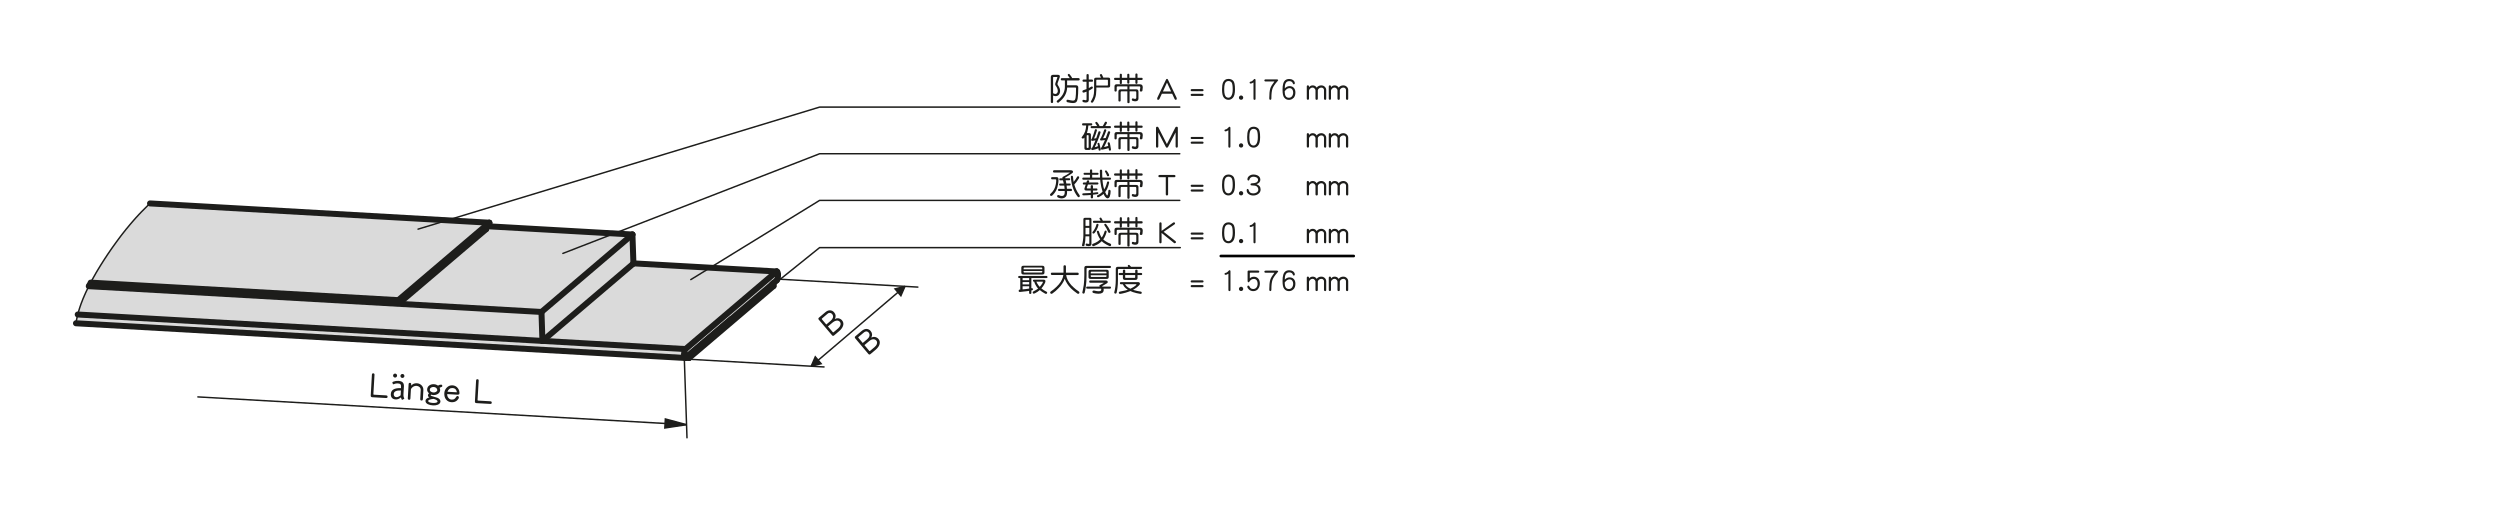 <?xml version="1.0" encoding="UTF-8"?><svg xmlns="http://www.w3.org/2000/svg" width="166mm" height="34.74mm" viewBox="0 0 470.55 98.48"><g id="b"><g><g><polygon points="145.59 53.84 129.7 67.37 129.68 66.83 129.71 66.8 137.63 60.06 145.32 53.52 145.58 53.3 145.59 53.84" style="fill:#dadada;"/><path d="M137.63,60.06l-7.92,6.74,7.92-6.74Z" style="fill:#dadada;"/><polygon points="129.71 66.8 129.68 66.83 129.68 66.82 129.71 66.8" style="fill:#dadada;"/><polygon points="129.7 67.37 129.09 67.33 129.68 66.83 129.7 67.37" style="fill:#dadada;"/><polygon points="128.77 65.69 102.1 64.17 119.22 49.6 119.22 49.57 146.19 51.1 146.14 51.13 129.01 65.71 128.96 65.77 128.77 65.69" style="fill:#dadada;"/><polygon points="128.78 66.91 128.77 66.75 128.77 66.59 128.78 66.42 128.8 66.26 128.83 66.11 128.87 65.97 128.91 65.86 128.96 65.77 129.01 65.71 146.14 51.13 146.19 51.1 146.21 51.1 146.24 51.11 146.29 51.14 146.33 51.21 146.37 51.31 146.4 51.43 146.42 51.57 146.43 51.73 146.43 51.89 146.42 52.06 146.4 52.22 146.37 52.37 146.34 52.51 146.29 52.62 146.24 52.71 146.19 52.77 145.32 53.52 137.63 60.06 129.71 66.8 129.68 66.82 129.68 66.83 129.09 67.33 129.07 67.35 129.01 67.37 128.96 67.37 128.91 67.33 128.87 67.27 128.83 67.17 128.8 67.05 128.78 66.91" style="fill:#dadada;"/><polygon points="119.22 49.6 102.1 64.17 102.09 64.17 101.91 58.72 119.03 44.14 119.22 49.57 119.22 49.6" style="fill:#dadada;"/><polygon points="102.1 64.17 102.09 64.18 102.09 64.17 102.1 64.17" style="fill:#dadada;"/><polygon points="91.49 43.14 75.6 56.66 75.59 56.39 91.49 42.86 91.49 43.14" style="fill:#dadada;"/><polygon points="75.6 56.66 75.3 56.64 75.59 56.39 75.6 56.66" style="fill:#dadada;"/><polygon points="74.96 56.5 92.09 41.92 92.1 42.34 91.81 42.59 91.8 42.59 91.49 42.86 75.59 56.39 75.3 56.64 75.29 56.64 74.98 56.91 74.96 56.5" style="fill:#dadada;"/><polygon points="74.96 56.5 17.05 53.2 17.17 52.97 17.29 52.74 17.42 52.51 17.55 52.28 17.68 52.05 17.81 51.82 17.95 51.57 18.09 51.32 18.24 51.07 18.39 50.82 18.54 50.57 18.69 50.33 18.84 50.08 19.02 49.79 19.2 49.51 19.38 49.22 19.56 48.94 19.74 48.66 19.93 48.38 20.13 48.07 20.33 47.77 20.54 47.47 20.74 47.17 20.95 46.87 21.15 46.58 21.36 46.29 21.54 46.04 21.72 45.79 21.9 45.54 22.08 45.3 22.26 45.05 22.44 44.81 22.62 44.57 22.8 44.33 22.98 44.1 23.16 43.87 23.34 43.64 23.53 43.41 23.71 43.17 23.9 42.95 24.09 42.72 24.28 42.49 24.46 42.27 24.65 42.05 24.83 41.84 25.02 41.62 25.21 41.4 25.4 41.19 25.59 40.97 25.79 40.76 25.98 40.55 26.17 40.34 26.37 40.14 26.56 39.93 26.76 39.73 26.96 39.53 27.17 39.32 27.38 39.11 27.59 38.9 27.8 38.69 28.01 38.49 28.23 38.29 92.09 41.92 74.96 56.5" style="fill:#dadada;"/><polygon points="17.05 53.2 74.96 56.5 74.98 56.91 16.84 53.61 16.94 53.4 17.05 53.2" style="fill:#dadada;"/><polygon points="16.84 53.61 74.98 56.91 75.29 56.64 75.3 56.64 75.6 56.66 91.49 43.14 91.49 42.86 91.8 42.59 91.81 42.59 119.03 44.14 101.91 58.72 16.7 53.87 16.77 53.74 16.84 53.61" style="fill:#dadada;"/><polygon points="15.51 56.51 15.58 56.32 15.66 56.13 15.74 55.95 15.82 55.76 15.9 55.57 16 55.36 16.09 55.14 16.19 54.93 16.29 54.72 16.39 54.51 16.49 54.3 16.6 54.08 16.7 53.87 101.91 58.72 102.09 64.17 14.62 59.2 14.67 59.03 14.71 58.87 14.76 58.7 14.81 58.53 14.86 58.36 14.91 58.19 14.97 58.01 15.03 57.82 15.09 57.64 15.16 57.45 15.22 57.26 15.29 57.08 15.36 56.89 15.44 56.7 15.51 56.51" style="fill:#dadada;"/><polygon points="128.96 67.38 14.29 60.85 14.31 60.7 14.34 60.55 14.36 60.4 14.39 60.24 14.42 60.1 14.45 59.95 14.48 59.8 14.51 59.65 14.55 59.5 14.58 59.35 14.62 59.2 102.09 64.17 102.09 64.18 102.1 64.17 128.77 65.69 128.96 65.77 128.91 65.86 128.87 65.97 128.83 66.11 128.8 66.26 128.78 66.42 128.77 66.59 128.77 66.75 128.78 66.91 128.8 67.05 128.83 67.17 128.87 67.27 128.91 67.33 128.96 67.37 128.96 67.38" style="fill:#dadada;"/></g><g><polyline points="28.23 38.29 28.01 38.49 27.8 38.69 27.59 38.9 27.38 39.11 27.17 39.32 26.96 39.53 26.76 39.73 26.56 39.93 26.37 40.14 26.17 40.34 25.98 40.55 25.79 40.76 25.59 40.97 25.4 41.19 25.21 41.4 25.02 41.62 24.83 41.84 24.65 42.05 24.46 42.27 24.28 42.49 24.09 42.72 23.9 42.95 23.71 43.17 23.53 43.41 23.34 43.64 23.16 43.87 22.98 44.1 22.8 44.33 22.62 44.57 22.44 44.81 22.26 45.05 22.08 45.3 21.9 45.54 21.72 45.79 21.54 46.04 21.36 46.29 21.15 46.58 20.95 46.87 20.74 47.17 20.54 47.47 20.33 47.77 20.13 48.07 19.93 48.38 19.74 48.66 19.56 48.94 19.38 49.22 19.2 49.51 19.02 49.79 18.84 50.08 18.69 50.33 18.54 50.57 18.39 50.82 18.24 51.07 18.09 51.32 17.95 51.57 17.81 51.82 17.68 52.05 17.55 52.28 17.42 52.51 17.29 52.74 17.17 52.97 17.05 53.2 16.94 53.4 16.84 53.61 16.77 53.74 16.7 53.87 16.6 54.08 16.49 54.3 16.39 54.51 16.29 54.72 16.19 54.93 16.09 55.14 16 55.36 15.9 55.57 15.82 55.76 15.74 55.95 15.66 56.13 15.58 56.32 15.51 56.51 15.44 56.7 15.36 56.89 15.29 57.08 15.22 57.26 15.16 57.45 15.09 57.64 15.03 57.82 14.97 58.01 14.91 58.19 14.86 58.36 14.81 58.53 14.76 58.7 14.71 58.87 14.67 59.03 14.62 59.2 14.58 59.35 14.55 59.5 14.51 59.65 14.48 59.8 14.45 59.95 14.42 60.1 14.39 60.24 14.36 60.4 14.34 60.55 14.31 60.7 14.29 60.85" style="fill:none; stroke:#1d1d1b; stroke-linecap:round; stroke-linejoin:round; stroke-width:.28px;"/><line x1="145.32" y1="53.52" x2="146.19" y2="52.77" style="fill:none; stroke:#1d1d1b; stroke-linecap:round; stroke-linejoin:round; stroke-width:1.13px;"/><polyline points="129.07 67.35 129.09 67.33 129.68 66.83 129.71 66.8 137.63 60.06" style="fill:none; stroke:#1d1d1b; stroke-linecap:round; stroke-linejoin:round; stroke-width:1.13px;"/><polyline points="146.19 52.77 146.24 52.71 146.29 52.62 146.34 52.51 146.37 52.37 146.4 52.22 146.42 52.06 146.43 51.89 146.43 51.73" style="fill:none; stroke:#1d1d1b; stroke-linecap:round; stroke-linejoin:round; stroke-width:1.13px;"/><line x1="146.19" y1="51.1" x2="146.14" y2="51.13" style="fill:none; stroke:#1d1d1b; stroke-linecap:round; stroke-linejoin:round; stroke-width:1.13px;"/><polyline points="146.43 51.73 146.42 51.57 146.4 51.43 146.37 51.31 146.33 51.21 146.29 51.14 146.24 51.11 146.21 51.1" style="fill:none; stroke:#1d1d1b; stroke-linecap:round; stroke-linejoin:round; stroke-width:1.13px;"/><line x1="146.14" y1="51.13" x2="129.01" y2="65.71" style="fill:none; stroke:#1d1d1b; stroke-linecap:round; stroke-linejoin:round; stroke-width:1.13px;"/><polyline points="129.01 65.71 128.96 65.77 128.91 65.86 128.87 65.97 128.83 66.11 128.8 66.26 128.78 66.42 128.77 66.59 128.77 66.75" style="fill:none; stroke:#1d1d1b; stroke-linecap:round; stroke-linejoin:round; stroke-width:1.13px;"/><polyline points="128.77 66.75 128.78 66.91 128.8 67.05 128.83 67.17 128.87 67.27 128.91 67.33 128.96 67.37 129.01 67.37 129.07 67.35" style="fill:none; stroke:#1d1d1b; stroke-linecap:round; stroke-linejoin:round; stroke-width:1.13px;"/><line x1="129.7" y1="67.37" x2="145.59" y2="53.84" style="fill:none; stroke:#1d1d1b; stroke-linecap:round; stroke-linejoin:round; stroke-width:1.13px;"/><line x1="145.59" y1="53.84" x2="145.58" y2="53.3" style="fill:none; stroke:#1d1d1b; stroke-linecap:round; stroke-linejoin:round; stroke-width:1.13px;"/><polyline points="129.7 67.37 129.09 67.33 129.08 67.33" style="fill:none; stroke:#1d1d1b; stroke-linecap:round; stroke-linejoin:round; stroke-width:1.13px;"/><polyline points="129.68 66.82 129.68 66.83 129.7 67.37" style="fill:none; stroke:#1d1d1b; stroke-linecap:round; stroke-linejoin:round; stroke-width:1.13px;"/><polyline points="145.58 53.3 145.32 53.52 137.63 60.06 129.71 66.8 129.68 66.82" style="fill:none; stroke:#1d1d1b; stroke-linecap:round; stroke-linejoin:round; stroke-width:1.13px;"/><polyline points="102.09 64.18 102.1 64.17 119.22 49.6" style="fill:none; stroke:#1d1d1b; stroke-linecap:round; stroke-linejoin:round; stroke-width:1.13px;"/><polyline points="119.22 49.6 119.22 49.57 119.03 44.14" style="fill:none; stroke:#1d1d1b; stroke-linecap:round; stroke-linejoin:round; stroke-width:1.13px;"/><polyline points="128.77 65.69 102.1 64.17 102.09 64.17 14.62 59.2" style="fill:none; stroke:#1d1d1b; stroke-linecap:round; stroke-linejoin:round; stroke-width:1.13px;"/><polyline points="101.91 58.72 102.09 64.17 102.09 64.18" style="fill:none; stroke:#1d1d1b; stroke-linecap:round; stroke-linejoin:round; stroke-width:1.13px;"/><line x1="119.03" y1="44.14" x2="91.81" y2="42.59" style="fill:none; stroke:#1d1d1b; stroke-linecap:round; stroke-linejoin:round; stroke-width:1.13px;"/><line x1="101.91" y1="58.72" x2="16.7" y2="53.87" style="fill:none; stroke:#1d1d1b; stroke-linecap:round; stroke-linejoin:round; stroke-width:1.13px;"/><line x1="119.03" y1="44.14" x2="101.91" y2="58.72" style="fill:none; stroke:#1d1d1b; stroke-linecap:round; stroke-linejoin:round; stroke-width:1.13px;"/><line x1="28.23" y1="38.29" x2="92.09" y2="41.92" style="fill:none; stroke:#1d1d1b; stroke-linecap:round; stroke-linejoin:round; stroke-width:1.13px;"/><line x1="92.09" y1="41.92" x2="92.1" y2="42.34" style="fill:none; stroke:#1d1d1b; stroke-linecap:round; stroke-linejoin:round; stroke-width:1.13px;"/><line x1="92.09" y1="41.92" x2="74.96" y2="56.5" style="fill:none; stroke:#1d1d1b; stroke-linecap:round; stroke-linejoin:round; stroke-width:1.13px;"/><polyline points="91.49 42.86 91.8 42.59 91.81 42.59 92.1 42.34" style="fill:none; stroke:#1d1d1b; stroke-linecap:round; stroke-linejoin:round; stroke-width:1.13px;"/><line x1="75.3" y1="56.64" x2="75.59" y2="56.39" style="fill:none; stroke:#1d1d1b; stroke-linecap:round; stroke-linejoin:round; stroke-width:1.13px;"/><line x1="74.98" y1="56.91" x2="75.29" y2="56.64" style="fill:none; stroke:#1d1d1b; stroke-linecap:round; stroke-linejoin:round; stroke-width:1.13px;"/><line x1="17.05" y1="53.2" x2="74.96" y2="56.5" style="fill:none; stroke:#1d1d1b; stroke-linecap:round; stroke-linejoin:round; stroke-width:1.13px;"/><line x1="74.98" y1="56.91" x2="16.84" y2="53.61" style="fill:none; stroke:#1d1d1b; stroke-linecap:round; stroke-linejoin:round; stroke-width:1.13px;"/><line x1="74.98" y1="56.91" x2="74.96" y2="56.5" style="fill:none; stroke:#1d1d1b; stroke-linecap:round; stroke-linejoin:round; stroke-width:1.13px;"/><polyline points="75.6 56.66 75.3 56.64 75.29 56.64" style="fill:none; stroke:#1d1d1b; stroke-linecap:round; stroke-linejoin:round; stroke-width:1.13px;"/><line x1="75.59" y1="56.39" x2="75.6" y2="56.66" style="fill:none; stroke:#1d1d1b; stroke-linecap:round; stroke-linejoin:round; stroke-width:1.13px;"/><line x1="75.6" y1="56.66" x2="91.49" y2="43.14" style="fill:none; stroke:#1d1d1b; stroke-linecap:round; stroke-linejoin:round; stroke-width:1.13px;"/><line x1="91.49" y1="43.14" x2="91.49" y2="42.86" style="fill:none; stroke:#1d1d1b; stroke-linecap:round; stroke-linejoin:round; stroke-width:1.13px;"/><line x1="91.49" y1="42.86" x2="75.59" y2="56.39" style="fill:none; stroke:#1d1d1b; stroke-linecap:round; stroke-linejoin:round; stroke-width:1.13px;"/><polyline points="146.21 51.1 146.19 51.1 119.22 49.57" style="fill:none; stroke:#1d1d1b; stroke-linecap:round; stroke-linejoin:round; stroke-width:1.13px;"/><polyline points="14.29 60.85 128.96 67.38 128.99 67.38" style="fill:none; stroke:#1d1d1b; stroke-linecap:round; stroke-linejoin:round; stroke-width:1.13px;"/></g></g><polyline points="129.22 79.94 125.13 80.56 125.23 78.86 129.22 79.94" style="fill:none; stroke:#1d1d1b; stroke-miterlimit:10; stroke-width:.28px;"/><path d="M170.33,53.9l-.77,1.77-1.1-1.29,1.88-.48m-17.66,15.03l.77-1.77,1.1,1.3-1.88,.48" style="fill:none; stroke:#1d1d1b; stroke-miterlimit:10; stroke-width:.28px;"/><path d="M154.26,46.61l-9.57,7.69m77.46-7.69h-67.9m0-26.45l-75.57,22.97M222.05,20.16h-67.79m0,8.78l-48.32,18.76m116.11-18.76h-67.79m0,8.78l-24.24,14.91m92.03-14.91h-67.79" style="fill:none; stroke:#1d1d1b; stroke-linecap:round; stroke-linejoin:round; stroke-width:.28px;"/><path d="M129.22,79.94l-91.98-5.23m91.56-7.13l.5,14.82" style="fill:none; stroke:#1d1d1b; stroke-linecap:round; stroke-linejoin:round; stroke-width:.28px;"/><path d="M152.67,68.93l17.66-15.03m-23.87-1.36l26.29,1.5m-43.95,13.53l26.29,1.5" style="fill:none; stroke:#1d1d1b; stroke-linecap:round; stroke-linejoin:round; stroke-width:.28px;"/><polyline points="129.22 79.94 125.13 80.56 125.23 78.86" style="fill:#1d1d1b;"/><path d="M170.33,53.9l-.77,1.77-1.1-1.29m-15.78,14.55l.77-1.77,1.1,1.3" style="fill:#1d1d1b;"/><line x1="229.78" y1="48.19" x2="254.8" y2="48.19" style="fill:none; stroke:#000; stroke-linecap:round; stroke-linejoin:round; stroke-width:.5px;"/></g><g id="c"><path d="M165.56,64.75c-.08,.37-.34,.74-.77,1.1l-.95,.8c-.15,.13-.29,.11-.41-.04l-2.46-2.92c-.12-.15-.11-.29,.04-.41l1.19-1c.28-.23,.56-.35,.84-.37,.33,0,.61,.13,.83,.39,.32,.39,.36,.8,.12,1.24,.25-.12,.47-.15,.66-.12,.28,.05,.52,.18,.69,.38,.23,.27,.31,.59,.22,.95Zm-2.55-2.36c-.12,0-.26,.06-.39,.17l-1.04,.87c-.06,.05-.06,.1-.01,.16l.81,.97,.84-.71c.2-.17,.35-.36,.41-.58,.07-.24,.03-.47-.14-.67-.13-.15-.29-.22-.48-.22Zm1.34,1.47c-.25,.01-.52,.14-.81,.39l-.84,.71,.91,1.09c.04,.05,.09,.06,.15,0l.85-.72c.21-.18,.36-.37,.42-.57,.09-.26,.06-.48-.1-.66-.14-.16-.34-.24-.59-.24Z" style="fill:#1d1d1b;"/><g><path d="M72.65,74.92l-2.59-.15c-.21-.01-.3-.12-.29-.31l.22-3.92c.01-.19,.09-.28,.26-.27s.25,.11,.23,.3l-.21,3.61c0,.07,.03,.11,.1,.11l2.29,.13c.2,.01,.29,.1,.28,.27,0,.17-.11,.24-.31,.23Z" style="fill:#1d1d1b;"/><path d="M76.06,75.07l-.31,.17s-.05,.02-.06,.02c-.07,0-.18-.22-.24-.46-.33,.29-.64,.41-1.03,.38-.57-.03-.9-.42-.87-1.01,.05-.8,.68-1.16,1.92-1.11v-.23c.04-.45-.13-.63-.59-.66-.27-.02-.47,.02-.84,.16-.02,0-.04,.01-.05,.01-.02,0-.04-.02-.05-.04l-.09-.29v-.06s.04-.07,.19-.12c.29-.11,.61-.16,.94-.14,.74,.04,1.07,.38,1.04,1.04l-.08,1.32c-.03,.48,0,.65,.14,.93,0,.01,.01,.03,.01,.04,0,.01-.02,.03-.03,.03Zm-1.72-4c-.21-.01-.37-.19-.36-.4,.01-.2,.19-.36,.4-.35,.2,.01,.36,.19,.35,.4-.01,.2-.19,.36-.39,.35Zm1.11,2.43c-.87-.04-1.32,.18-1.35,.67-.02,.33,.18,.57,.48,.59,.25,.01,.5-.1,.82-.35l.05-.9Zm.26-2.36c-.2-.01-.36-.19-.35-.4,.01-.2,.19-.36,.4-.35,.2,.01,.36,.19,.35,.4-.01,.2-.19,.36-.4,.35Z" style="fill:#1d1d1b;"/><path d="M79.32,75.39c-.17,0-.24-.11-.23-.31l.09-1.67c.01-.21-.06-.39-.21-.54-.15-.14-.34-.22-.55-.24-.29-.02-.54,.07-.77,.24-.2,.16-.31,.33-.32,.5l-.09,1.6c-.01,.2-.09,.29-.23,.28-.19-.01-.27-.11-.26-.31l.15-2.6c.01-.2,.09-.29,.26-.28,.16,0,.24,.11,.23,.31v.21c.28-.32,.64-.47,1.07-.44,.36,.02,.65,.16,.89,.4,.24,.25,.35,.55,.33,.9l-.09,1.67c-.01,.2-.1,.29-.26,.28Z" style="fill:#1d1d1b;"/><path d="M83.01,72.87c-.08,.02-.18,.06-.28,.11,.08,.16,.12,.32,.11,.46-.02,.3-.17,.54-.45,.71-.25,.15-.53,.22-.83,.21-.13,0-.25-.03-.39-.08-.08,.05-.12,.1-.12,.14,0,.04,.05,.07,.18,.12,.25,.07,.61,.18,1.1,.34,.38,.16,.57,.4,.56,.71-.02,.27-.2,.47-.53,.6-.26,.1-.55,.14-.86,.12-.39-.02-.71-.1-.96-.22-.33-.16-.48-.38-.46-.66,.02-.29,.26-.5,.73-.63-.19-.09-.28-.23-.27-.42,0-.12,.07-.23,.2-.35-.25-.22-.37-.46-.35-.73,.02-.33,.16-.59,.44-.77,.24-.16,.52-.23,.86-.21,.29,.02,.53,.11,.75,.26,.2-.13,.4-.19,.58-.18,.15,0,.23,.1,.22,.26,0,.11-.08,.18-.22,.2Zm-1.38,2.21c-.68,.06-1.03,.19-1.04,.39-.01,.21,.3,.34,.93,.38,.17,0,.34,0,.49-.04,.21-.04,.33-.13,.34-.24,0-.17-.23-.34-.72-.49Zm.48-2.06c-.15-.11-.3-.17-.47-.18-.2-.01-.37,.03-.5,.11-.16,.09-.24,.22-.25,.41,0,.15,.07,.28,.24,.38,.14,.08,.29,.13,.48,.14,.14,0,.29-.03,.43-.11,.16-.09,.25-.2,.26-.33,0-.15-.06-.29-.19-.41Z" style="fill:#1d1d1b;"/><path d="M86.17,74.3l-2.01-.12c0,.3,.08,.53,.24,.72,.16,.21,.37,.31,.63,.32,.21,.01,.4-.04,.55-.17,.09-.07,.2-.21,.32-.4,.05-.07,.13-.11,.23-.11,.06,0,.11,.03,.16,.09,.05,.06,.08,.13,.07,.21,0,.13-.11,.29-.29,.48-.28,.29-.64,.41-1.1,.39-.45-.03-.79-.21-1.04-.54-.24-.31-.33-.7-.31-1.16,.02-.41,.18-.77,.48-1.07,.29-.29,.64-.43,1.05-.41,.42,.02,.75,.2,1,.51,.24,.3,.34,.64,.32,1.01,0,.17-.12,.25-.32,.23Zm-.41-1.01c-.13-.15-.34-.24-.62-.25-.22-.01-.41,.05-.57,.18-.17,.13-.28,.3-.35,.52l1.73,.1s.03,0,.03,0c0-.17-.06-.35-.22-.55Z" style="fill:#1d1d1b;"/><path d="M92.26,76.03l-2.59-.15c-.21-.01-.3-.12-.29-.31l.22-3.92c.01-.19,.09-.28,.26-.27,.17,0,.25,.11,.23,.3l-.21,3.61c0,.07,.03,.11,.1,.11l2.29,.13c.2,.01,.29,.1,.28,.27,0,.17-.11,.24-.31,.23Z" style="fill:#1d1d1b;"/></g><path d="M158.7,61.23c-.08,.37-.34,.74-.76,1.1l-.94,.8c-.15,.13-.29,.12-.41-.03l-2.47-2.91c-.13-.15-.12-.29,.03-.41l1.18-1c.28-.24,.56-.36,.84-.37,.33,0,.61,.12,.83,.39,.33,.38,.37,.8,.13,1.24,.25-.12,.46-.16,.66-.13,.28,.05,.52,.18,.69,.38,.23,.27,.31,.59,.23,.95Zm-2.57-2.34c-.12,0-.26,.06-.39,.18l-1.03,.88c-.06,.05-.06,.1-.01,.16l.82,.97,.84-.71c.2-.17,.34-.37,.41-.58,.07-.24,.02-.47-.15-.67-.13-.15-.29-.22-.48-.22Zm1.35,1.46c-.25,.02-.51,.14-.81,.39l-.84,.71,.92,1.08c.04,.05,.09,.06,.15,0l.85-.72c.21-.18,.35-.37,.42-.58,.09-.26,.05-.48-.1-.66-.14-.16-.34-.24-.6-.24Z" style="fill:#1d1d1b;"/><g><path d="M199.17,14.09c.21,0,.32,.11,.32,.31,0,.05-.02,.12-.05,.2l-.38,1.04c-.02,.05-.02,.11-.02,.16,0,.07,.02,.13,.06,.2,.18,.27,.29,.49,.35,.65,.05,.17,.08,.34,.08,.5,0,.25-.07,.47-.2,.64-.16,.21-.37,.31-.65,.31-.13,0-.29-.04-.47-.11v1.19c0,.14-.07,.21-.21,.21-.14,0-.22-.07-.22-.21v-4.67c0-.29,.15-.43,.45-.43h.94Zm-.91,3.48c.18,.08,.3,.12,.36,.12,.14,0,.26-.06,.35-.18,.08-.11,.13-.23,.13-.38,0-.11-.02-.23-.06-.37-.04-.16-.17-.39-.37-.69-.04-.05-.06-.11-.06-.19s0-.14,.02-.2l.39-1.11c0-.05-.04-.08-.1-.08h-.6c-.08,0-.11,.04-.11,.13v2.93s.03,.01,.05,.02Zm4.96-2.64c0,.14-.07,.21-.21,.21h-2.16v.91h1.67c.28,0,.43,.14,.43,.43,0,.88-.04,1.56-.11,2.06-.05,.33-.14,.56-.28,.68-.14,.12-.34,.18-.59,.18s-.62-.05-1.08-.16c-.11-.04-.16-.11-.16-.23,0-.16,.07-.24,.23-.24,.51,.11,.85,.17,1.01,.17,.15,0,.26-.05,.33-.13,.07-.11,.12-.26,.15-.47,.05-.31,.08-.89,.08-1.73,0-.1-.05-.14-.15-.14h-1.52c-.02,.55-.17,1.06-.44,1.54-.25,.44-.61,.83-1.06,1.18-.06,.09-.12,.14-.19,.14-.18-.01-.27-.09-.28-.25,0-.04,.02-.08,.07-.13,.6-.47,1.01-.95,1.22-1.46,.17-.38,.25-.77,.25-1.17v-1.19h-.56c-.14,0-.21-.07-.21-.21s.07-.21,.21-.21h1.49c-.11-.16-.22-.31-.33-.46-.04-.05-.06-.1-.06-.12,0-.14,.08-.22,.24-.22,.04,0,.07,.03,.11,.08,.14,.17,.29,.36,.42,.57,.02,.06,.04,.1,.04,.14h1.22c.14,.01,.21,.08,.21,.22Z" style="fill:#1d1d1b;"/><path d="M205.73,15.18c0,.14-.07,.21-.21,.21h-.59v1.19c.13-.07,.29-.16,.47-.27l.08-.03c.14,0,.22,.08,.22,.23,0,.05-.04,.1-.1,.16-.16,.12-.37,.24-.62,.37-.02,.01-.04,.02-.05,.02v1.72c0,.35-.19,.52-.56,.52-.12,0-.28-.02-.47-.07-.11-.04-.17-.11-.17-.22,0-.14,.07-.22,.19-.22,.02,0,.04,0,.08,.01,.19,.04,.31,.07,.37,.07,.1,0,.14-.06,.14-.17v-1.45c-.16,.07-.3,.12-.44,.16-.05,.02-.08,.02-.12,.02-.14,0-.22-.07-.22-.23,0-.11,.05-.19,.16-.22,.24-.07,.44-.14,.61-.21v-1.38h-.54c-.14,0-.21-.07-.21-.21s.07-.21,.21-.21h.54v-.82c0-.14,.07-.21,.21-.21s.21,.07,.21,.21v.82h.59c.14,0,.21,.07,.21,.21Zm.61,1.9c0,.53-.07,.97-.2,1.31-.1,.32-.23,.59-.38,.8-.05,.1-.11,.14-.2,.14-.16-.01-.24-.08-.25-.22,0-.03,.04-.09,.11-.19,.05-.08,.09-.16,.14-.26,.08-.15,.15-.31,.21-.47,.1-.35,.16-.72,.16-1.12v-2.1c0-.23,.12-.35,.37-.35h.92c-.05-.11-.1-.22-.15-.33-.04-.05-.06-.09-.06-.12,0-.15,.08-.23,.26-.23,.04,0,.07,.02,.12,.07,.08,.14,.15,.3,.22,.47,.03,.05,.05,.1,.05,.13h.96c.22,0,.33,.1,.33,.31v1.24c0,.2-.11,.31-.33,.31h-2.27v.61Zm.12-2.08c-.08,0-.12,.05-.12,.14v.96h2.09c.06,0,.1-.04,.1-.11v-.87c0-.07-.04-.11-.1-.11h-1.97Z" style="fill:#1d1d1b;"/><path d="M215.07,14.85c0,.14-.07,.21-.21,.21h-.76v.52c0,.13-.07,.2-.2,.2s-.2-.07-.2-.2v-.52h-1.13v.49c0,.14-.07,.2-.2,.2s-.2-.07-.2-.2v-.49h-1.01v.56c0,.13-.07,.2-.2,.2s-.2-.07-.2-.2v-.56h-.86c-.14,0-.21-.07-.21-.21s.07-.21,.21-.21h.86v-.56c0-.13,.07-.2,.2-.2s.2,.07,.2,.2v.56h1.01v-.56c0-.13,.07-.2,.2-.2s.2,.07,.2,.2v.56h1.13v-.61c0-.13,.07-.2,.2-.2s.2,.07,.2,.2v.61h.76c.14,0,.21,.07,.21,.21Zm-.46,1.02c.17,0,.29,.06,.38,.17,.06,.1,.1,.23,.1,.41s-.02,.38-.06,.6c-.04,.13-.13,.19-.26,.19-.16,0-.23-.07-.23-.23,.06-.28,.09-.46,.09-.53,0-.14-.05-.22-.16-.22h-1.88v.55h1.26c.28,0,.43,.14,.43,.43v1.31c0,.34-.2,.52-.61,.52-.14,0-.3-.03-.49-.09-.1-.05-.15-.11-.15-.21,0-.16,.06-.25,.19-.25,.02,0,.06,.01,.1,.02,.13,.05,.23,.08,.3,.08,.16,0,.25-.08,.25-.26v-.98c0-.12-.05-.19-.16-.19h-1.1v2.02c0,.14-.07,.21-.21,.21-.14,0-.21-.07-.21-.21v-2.02h-1.1c-.11,0-.16,.07-.16,.19v1.52c0,.14-.07,.21-.21,.21s-.21-.07-.21-.21v-1.66c0-.28,.15-.43,.46-.43h1.23v-.55h-1.85c-.11,0-.16,.06-.16,.17v.59c0,.14-.07,.22-.21,.22-.14,0-.21-.07-.21-.22v-.74c0-.28,.14-.42,.42-.42h4.46Z" style="fill:#1d1d1b;"/><path d="M221.45,18.73s-.08,.06-.13,.06c-.11,0-.19-.05-.23-.14l-.47-1.01h-1.93l-.47,1.01c-.05,.1-.12,.14-.23,.14-.12,0-.19-.06-.19-.19,0-.08,.01-.15,.04-.22l1.62-3.38c.05-.1,.11-.16,.19-.16s.14,.05,.19,.16l1.61,3.38c.03,.07,.05,.14,.05,.22,0,.05-.02,.09-.05,.13Zm-1.8-3.18l-.76,1.66h1.53l-.77-1.66Z" style="fill:#1d1d1b;"/><path d="M226.3,17.17h-1.96c-.16,0-.23-.07-.23-.2s.07-.2,.23-.2h1.96c.15,0,.23,.07,.23,.2s-.08,.2-.23,.2Zm0,.89h-1.96c-.16,0-.23-.07-.23-.2s.07-.2,.23-.2h1.96c.15,0,.23,.07,.23,.2s-.08,.2-.23,.2Z" style="fill:#1d1d1b;"/><path d="M232.05,18.41c-.23,.25-.5,.38-.82,.38-.36,0-.65-.14-.88-.42-.23-.28-.34-.79-.34-1.55,0-.56,.06-1,.19-1.3,.19-.44,.53-.67,1.03-.67,.35,0,.65,.12,.88,.35,.23,.23,.34,.77,.34,1.62,0,.77-.13,1.3-.4,1.59Zm-.25-2.9c-.15-.17-.34-.26-.58-.26-.34,0-.57,.19-.69,.56-.07,.23-.11,.57-.11,1.01s.04,.78,.11,1.01c.12,.38,.35,.56,.69,.56,.19,0,.37-.1,.51-.29,.19-.26,.29-.69,.29-1.28,0-.7-.08-1.13-.22-1.31Z" style="fill:#1d1d1b;"/><path d="M233.88,18.67c-.08,.08-.17,.11-.28,.11s-.21-.04-.29-.11c-.08-.08-.12-.17-.12-.29,0-.11,.04-.2,.12-.29,.08-.08,.17-.12,.29-.12s.2,.04,.28,.12c.08,.08,.12,.18,.12,.29,0,.11-.04,.21-.12,.29Z" style="fill:#1d1d1b;"/><path d="M236.12,18.79c-.13,0-.19-.08-.19-.23v-3.04c-.22,.14-.39,.21-.52,.21-.14,0-.21-.07-.21-.2,0-.08,.06-.13,.19-.17,.02,0,.07-.01,.12-.02,.15-.05,.29-.16,.44-.34,.07-.1,.13-.14,.17-.14,.13,0,.2,.07,.2,.22v3.49c0,.16-.07,.23-.21,.23Z" style="fill:#1d1d1b;"/><path d="M240.46,15.27c-.5,.56-.81,1.03-.94,1.39-.15,.41-.22,1.03-.22,1.83,0,.2-.07,.3-.2,.3s-.2-.1-.2-.3c0-.79,.06-1.39,.18-1.8,.1-.35,.37-.8,.79-1.35h-1.61c-.19,0-.28-.07-.28-.2s.09-.2,.28-.2h2.07c.16,0,.24,.06,.25,.17-.01,.04-.05,.09-.12,.16Z" style="fill:#1d1d1b;"/><path d="M243.46,18.43c-.23,.25-.52,.37-.86,.37-.36,0-.65-.14-.89-.44-.21-.25-.31-.74-.31-1.46,0-.49,.04-.89,.14-1.2,.17-.55,.54-.83,1.12-.83,.29,0,.52,.07,.7,.19,.23,.17,.35,.37,.35,.59,0,.14-.07,.22-.21,.22-.06,0-.11-.04-.14-.13-.04-.06-.07-.13-.09-.19-.12-.18-.32-.28-.61-.28-.34,0-.57,.15-.7,.45-.1,.2-.14,.51-.14,.91,.28-.28,.58-.42,.89-.42,.35,0,.62,.11,.83,.34,.19,.22,.28,.5,.28,.86,0,.44-.12,.79-.35,1.04Zm-.24-1.61c-.13-.16-.3-.23-.52-.23-.32,0-.62,.2-.9,.6,0,.81,.26,1.21,.79,1.21,.26,0,.46-.1,.61-.31,.13-.18,.2-.41,.2-.7,0-.23-.06-.41-.18-.57Z" style="fill:#1d1d1b;"/><path d="M249.42,18.79c-.14,0-.22-.08-.22-.25v-1.62c0-.11-.05-.22-.16-.32-.08-.07-.19-.11-.32-.11-.18,0-.33,.05-.44,.14-.16,.13-.24,.25-.24,.36v1.55c0,.17-.07,.25-.22,.25s-.22-.08-.22-.25v-1.55c0-.1-.07-.22-.19-.35-.1-.1-.22-.16-.35-.16-.18,0-.34,.07-.46,.19-.15,.15-.22,.28-.22,.38v1.48c0,.17-.07,.25-.2,.25-.15,0-.22-.08-.22-.25v-2.22c0-.17,.07-.25,.21-.25s.22,.1,.22,.31v.04c.18-.23,.41-.34,.68-.34,.34,0,.58,.14,.75,.42,.22-.28,.51-.42,.89-.42,.23,0,.44,.08,.63,.25,.18,.17,.28,.37,.28,.61v1.62c0,.17-.07,.25-.21,.25Z" style="fill:#1d1d1b;"/><path d="M253.56,18.79c-.14,0-.22-.08-.22-.25v-1.62c0-.11-.05-.22-.16-.32-.08-.07-.19-.11-.32-.11-.18,0-.33,.05-.44,.14-.16,.13-.24,.25-.24,.36v1.55c0,.17-.07,.25-.22,.25s-.22-.08-.22-.25v-1.55c0-.1-.07-.22-.19-.35-.1-.1-.22-.16-.35-.16-.18,0-.34,.07-.46,.19-.15,.15-.22,.28-.22,.38v1.48c0,.17-.07,.25-.2,.25-.15,0-.22-.08-.22-.25v-2.22c0-.17,.07-.25,.21-.25s.22,.1,.22,.31v.04c.18-.23,.41-.34,.68-.34,.34,0,.58,.14,.75,.42,.22-.28,.51-.42,.89-.42,.23,0,.44,.08,.63,.25,.18,.17,.28,.37,.28,.61v1.62c0,.17-.07,.25-.21,.25Z" style="fill:#1d1d1b;"/><path d="M205.58,23.41c0,.14-.07,.21-.21,.21h-.52c-.04,.49-.11,.9-.21,1.23-.02,.07-.05,.14-.07,.2h.41c.23,0,.35,.11,.35,.33v2.51c0,.22-.12,.33-.35,.33h-.52c-.24,0-.35-.11-.35-.33v-2s-.04,.05-.05,.07c-.08,.08-.16,.12-.23,.12-.17,0-.25-.08-.25-.24,0-.02,.03-.05,.09-.11,.26-.32,.45-.65,.57-1,.1-.3,.17-.67,.2-1.11h-.56c-.14,0-.21-.07-.21-.21s.07-.21,.21-.21h1.5c.14,0,.21,.07,.21,.21Zm-.68,4.29v-2.13c0-.09-.04-.14-.12-.14h-.14c-.08,0-.11,.05-.11,.14v2.13c0,.1,.04,.14,.11,.14h.14c.08,0,.12-.04,.12-.14Zm1.62-4.68c.13,.16,.25,.32,.36,.51,.04,.06,.05,.11,.05,.14,0,.02,0,.04,0,.06h.62c.05-.07,.09-.13,.13-.2,.1-.17,.19-.35,.28-.53,.04-.07,.1-.1,.19-.1,.05,0,.1,.02,.14,.07s.07,.09,.07,.14-.02,.1-.05,.14c-.07,.14-.15,.27-.23,.39-.02,.04-.05,.07-.07,.09h.89c.13,0,.2,.07,.2,.2s-.07,.2-.2,.2h-3.42c-.14,0-.2-.07-.2-.2s.07-.2,.2-.2h1.03c-.1-.16-.19-.31-.29-.46-.05-.05-.07-.09-.07-.11,0-.14,.08-.22,.24-.22,.04,0,.07,.02,.12,.07Zm-.12,1.33s.07,.08,.07,.13c0,.04-.01,.07-.02,.11-.16,.56-.34,1.06-.53,1.49,.16-.01,.29-.03,.41-.06,.14-.37,.28-.77,.42-1.21,.02-.07,.08-.11,.16-.11,.06,0,.12,.02,.17,.05,.05,.04,.07,.08,.07,.13,0,.04-.01,.08-.02,.11-.32,1.03-.68,1.93-1.08,2.72,.01,0,.02,0,.02,0,.22-.05,.4-.11,.55-.19,.02,0,.04,0,.05-.01-.03-.14-.06-.26-.09-.38v-.09c-.01-.1,.05-.16,.17-.16,.08,0,.14,.04,.18,.11,.06,.2,.13,.53,.22,.98,.01,.08,.02,.14,.02,.19,0,.13-.07,.19-.21,.19-.12,0-.19-.07-.19-.19-.01-.1-.02-.19-.03-.26-.13,.07-.3,.13-.49,.19-.18,.05-.39,.11-.64,.16-.14-.01-.22-.08-.22-.23,0-.13,.05-.21,.17-.22,.01-.02,.02-.04,.04-.05,.19-.38,.39-.83,.59-1.34-.22,.05-.43,.09-.62,.11-.13,0-.19-.08-.19-.23,0-.08,.03-.14,.1-.17,.01-.02,.02-.04,.04-.05,.18-.42,.37-.97,.56-1.64,.02-.08,.08-.12,.17-.12,.06,0,.11,.02,.17,.05Zm1.76,.02s.07,.08,.07,.13c0,.04-.01,.07-.02,.11-.18,.53-.37,1-.59,1.41,.18,0,.35-.02,.5-.04,.14-.36,.28-.75,.43-1.17,.02-.07,.08-.11,.17-.11,.06,0,.11,.02,.17,.05,.05,.04,.07,.08,.07,.13,0,.04-.01,.08-.02,.11-.34,1.01-.72,1.9-1.14,2.68,.06,0,.12-.02,.17-.03,.24-.05,.45-.11,.62-.17-.04-.16-.07-.29-.1-.42v-.09c-.01-.12,.05-.18,.19-.18,.08,0,.15,.05,.2,.13,.06,.22,.13,.57,.2,1.05,.01,.09,.02,.16,.02,.2,0,.13-.07,.19-.21,.19-.12,0-.18-.07-.19-.19-.01-.11-.02-.2-.04-.29-.14,.05-.32,.11-.52,.16-.2,.05-.44,.1-.72,.14-.14-.01-.22-.08-.22-.22,0-.11,.04-.18,.13-.21,0-.01,.01-.02,.02-.03,.2-.4,.41-.85,.62-1.35-.25,.04-.49,.07-.72,.09-.13,0-.2-.08-.2-.23,0-.1,.04-.16,.13-.18,0-.03,.01-.05,.04-.07,.2-.4,.41-.91,.61-1.53,.02-.08,.08-.12,.17-.12,.06,0,.11,.02,.17,.05Z" style="fill:#1d1d1b;"/><path d="M215.07,23.85c0,.14-.07,.21-.21,.21h-.76v.52c0,.13-.07,.2-.2,.2s-.2-.07-.2-.2v-.52h-1.13v.49c0,.14-.07,.2-.2,.2s-.2-.07-.2-.2v-.49h-1.01v.56c0,.13-.07,.2-.2,.2s-.2-.07-.2-.2v-.56h-.86c-.14,0-.21-.07-.21-.21s.07-.21,.21-.21h.86v-.56c0-.13,.07-.2,.2-.2s.2,.07,.2,.2v.56h1.01v-.56c0-.13,.07-.2,.2-.2s.2,.07,.2,.2v.56h1.13v-.61c0-.13,.07-.2,.2-.2s.2,.07,.2,.2v.61h.76c.14,0,.21,.07,.21,.21Zm-.46,1.02c.17,0,.29,.06,.38,.17,.06,.1,.1,.23,.1,.41s-.02,.38-.06,.6c-.04,.13-.13,.19-.26,.19-.16,0-.23-.07-.23-.23,.06-.28,.09-.46,.09-.53,0-.14-.05-.22-.16-.22h-1.88v.55h1.26c.28,0,.43,.14,.43,.43v1.31c0,.34-.2,.52-.61,.52-.14,0-.3-.03-.49-.09-.1-.05-.15-.11-.15-.21,0-.16,.06-.25,.19-.25,.02,0,.06,.01,.1,.02,.13,.05,.23,.08,.3,.08,.16,0,.25-.08,.25-.26v-.98c0-.12-.05-.19-.16-.19h-1.1v2.02c0,.14-.07,.21-.21,.21-.14,0-.21-.07-.21-.21v-2.02h-1.1c-.11,0-.16,.07-.16,.19v1.52c0,.14-.07,.21-.21,.21s-.21-.07-.21-.21v-1.66c0-.28,.15-.43,.46-.43h1.23v-.55h-1.85c-.11,0-.16,.06-.16,.17v.59c0,.14-.07,.22-.21,.22-.14,0-.21-.07-.21-.22v-.74c0-.28,.14-.42,.42-.42h4.46Z" style="fill:#1d1d1b;"/><path d="M221.49,27.79c-.14,0-.22-.08-.22-.25v-2.61l-1.42,2.73c-.05,.1-.12,.14-.22,.14s-.16-.04-.2-.14l-1.42-2.73v2.61c0,.17-.07,.25-.22,.25s-.21-.08-.21-.25v-3.44c0-.16,.08-.25,.23-.25,.1,0,.17,.05,.22,.13l1.6,3.14,1.6-3.14c.04-.08,.12-.13,.23-.13,.16,0,.23,.08,.23,.25v3.44c0,.17-.07,.25-.22,.25Z" style="fill:#1d1d1b;"/><path d="M226.3,26.17h-1.96c-.16,0-.23-.07-.23-.2s.07-.2,.23-.2h1.96c.15,0,.23,.07,.23,.2s-.08,.2-.23,.2Zm0,.89h-1.96c-.16,0-.23-.07-.23-.2s.07-.2,.23-.2h1.96c.15,0,.23,.07,.23,.2s-.08,.2-.23,.2Z" style="fill:#1d1d1b;"/><path d="M231.39,27.79c-.13,0-.19-.08-.19-.23v-3.04c-.22,.14-.39,.21-.52,.21-.14,0-.21-.07-.21-.2,0-.08,.06-.13,.19-.17,.02,0,.07-.01,.12-.02,.15-.05,.29-.16,.44-.34,.07-.1,.13-.14,.17-.14,.13,0,.2,.07,.2,.22v3.49c0,.16-.07,.23-.21,.23Z" style="fill:#1d1d1b;"/><path d="M233.88,27.67c-.08,.08-.17,.11-.28,.11s-.21-.04-.29-.11c-.08-.08-.12-.17-.12-.29,0-.11,.04-.2,.12-.29,.08-.08,.17-.12,.29-.12s.2,.04,.28,.12c.08,.08,.12,.18,.12,.29,0,.11-.04,.21-.12,.29Z" style="fill:#1d1d1b;"/><path d="M236.78,27.41c-.23,.25-.5,.38-.82,.38-.36,0-.65-.14-.88-.42-.23-.28-.34-.79-.34-1.55,0-.56,.06-1,.19-1.3,.19-.44,.53-.67,1.03-.67,.35,0,.65,.12,.88,.35,.23,.23,.34,.77,.34,1.62,0,.77-.13,1.3-.4,1.59Zm-.25-2.9c-.15-.17-.34-.26-.58-.26-.34,0-.57,.19-.69,.56-.07,.23-.11,.57-.11,1.01s.04,.78,.11,1.01c.12,.38,.35,.56,.69,.56,.19,0,.37-.1,.51-.29,.19-.26,.29-.69,.29-1.28,0-.7-.08-1.13-.22-1.31Z" style="fill:#1d1d1b;"/><path d="M249.42,27.79c-.14,0-.22-.08-.22-.25v-1.62c0-.11-.05-.22-.16-.32-.08-.07-.19-.11-.32-.11-.18,0-.33,.05-.44,.14-.16,.13-.24,.25-.24,.36v1.55c0,.17-.07,.25-.22,.25s-.22-.08-.22-.25v-1.55c0-.1-.07-.22-.19-.35-.1-.1-.22-.16-.35-.16-.18,0-.34,.07-.46,.19-.15,.15-.22,.28-.22,.38v1.48c0,.17-.07,.25-.2,.25-.15,0-.22-.08-.22-.25v-2.22c0-.17,.07-.25,.21-.25s.22,.1,.22,.31v.04c.18-.23,.41-.34,.68-.34,.34,0,.58,.14,.75,.42,.22-.28,.51-.42,.89-.42,.23,0,.44,.08,.63,.25,.18,.17,.28,.37,.28,.61v1.62c0,.17-.07,.25-.21,.25Z" style="fill:#1d1d1b;"/><path d="M253.56,27.79c-.14,0-.22-.08-.22-.25v-1.62c0-.11-.05-.22-.16-.32-.08-.07-.19-.11-.32-.11-.18,0-.33,.05-.44,.14-.16,.13-.24,.25-.24,.36v1.55c0,.17-.07,.25-.22,.25s-.22-.08-.22-.25v-1.55c0-.1-.07-.22-.19-.35-.1-.1-.22-.16-.35-.16-.18,0-.34,.07-.46,.19-.15,.15-.22,.28-.22,.38v1.48c0,.17-.07,.25-.2,.25-.15,0-.22-.08-.22-.25v-2.22c0-.17,.07-.25,.21-.25s.22,.1,.22,.31v.04c.18-.23,.41-.34,.68-.34,.34,0,.58,.14,.75,.42,.22-.28,.51-.42,.89-.42,.23,0,.44,.08,.63,.25,.18,.17,.28,.37,.28,.61v1.62c0,.17-.07,.25-.21,.25Z" style="fill:#1d1d1b;"/><path d="M198.89,33.34c.22,0,.34,.14,.34,.4,0,.35-.03,.68-.09,.98-.07,.38-.17,.74-.32,1.05-.19,.4-.46,.74-.78,1.04-.06,.04-.11,.07-.16,.07-.17,0-.25-.08-.25-.25,0-.04,.02-.09,.08-.14,.29-.26,.51-.53,.67-.81,.16-.28,.28-.62,.35-1.03,.05-.28,.07-.53,.07-.75,0-.09-.04-.14-.11-.14h-.64c-.14,0-.21-.07-.21-.21s.07-.21,.21-.21h.84Zm2.88,2.42c0,.13-.07,.2-.2,.2h-.73c0,.09,0,.18,0,.26,0,.38-.09,.65-.26,.83-.19,.2-.46,.3-.83,.3-.17,0-.38-.07-.66-.19-.06-.07-.1-.13-.13-.2,0-.16,.09-.24,.25-.25,0,0,.01,0,.03,0,.23,.12,.44,.18,.64,.18,.14,0,.27-.05,.38-.16,.09-.11,.14-.27,.14-.49,0-.1,0-.2,0-.29h-1.06c-.13,0-.2-.07-.2-.2s.07-.2,.2-.2h1.04c-.01-.17-.03-.34-.05-.51l-.02-.11h-.76c-.13,0-.19-.06-.19-.19s.06-.19,.19-.19h.68c-.05-.19-.1-.4-.16-.61h-.5c-.12,0-.19-.06-.19-.19,0-.12,.06-.19,.19-.19h.4s-.01-.06-.01-.09c0-.07,.02-.13,.08-.18,.54-.27,.98-.52,1.29-.76,.02-.01,.04-.02,.04-.05h-2.96c-.14,0-.21-.08-.21-.22s.07-.2,.21-.22h3.09c.31,0,.47,.11,.47,.33-.01,.06-.05,.11-.1,.17-.23,.19-.68,.48-1.34,.86-.04,.02-.05,.05-.05,.08s0,.04,.01,.07h.75c.12,0,.19,.07,.19,.19,0,.13-.07,.19-.19,.19h-.66c.05,.22,.09,.41,.13,.61h.62c.13,0,.19,.07,.19,.19s-.07,.19-.19,.19h-.57c.02,.2,.05,.41,.06,.62h.74c.13,0,.2,.07,.2,.2Zm.19-2.51c.02,.35,.06,.68,.12,.99,.25-.29,.47-.61,.65-.95,.04-.07,.08-.11,.16-.11,.15,0,.23,.07,.23,.22,0,.08-.04,.16-.1,.25-.28,.45-.55,.8-.81,1.07,0,0-.01,0-.01,0,.09,.31,.2,.61,.32,.89,.16,.36,.38,.74,.67,1.13,.03,.04,.05,.08,.05,.13,0,.16-.08,.25-.24,.25-.05,0-.1-.03-.15-.09-.2-.23-.38-.52-.56-.85-.17-.35-.32-.71-.43-1.07-.11-.37-.19-.73-.23-1.09-.05-.25-.07-.49-.07-.73,0-.14,.07-.21,.2-.21,.11,0,.18,.06,.2,.17Z" style="fill:#1d1d1b;"/><path d="M206.73,36.37c0,.08-.05,.14-.14,.17-.25,.05-.53,.08-.86,.11v.49c-.01,.13-.08,.2-.21,.21-.14-.01-.22-.08-.22-.21v-.44c-.21,.02-.43,.04-.65,.05-.41,.02-.65,.02-.71,.02-.16,0-.23-.07-.23-.22,0-.1,.05-.15,.17-.16,.6-.02,1.07-.04,1.42-.07v-.46h-.87c-.22,0-.33-.11-.33-.33,0-.04,.08-.3,.25-.79h-.34c-.13,0-.2-.07-.2-.2s.07-.19,.2-.2h.47c.02-.07,.05-.14,.07-.21,.03-.13,.11-.19,.23-.19,.15,0,.23,.07,.23,.19-.04,.08-.06,.15-.08,.21h1.62c.12,0,.19,.07,.2,.2-.01,.13-.08,.19-.2,.2h-1.78c-.15,.38-.22,.59-.22,.62,0,.08,.04,.11,.11,.11h.63v-.42c0-.13,.08-.2,.22-.21,.13,0,.2,.08,.21,.21v.42h.65c.13,0,.19,.07,.19,.2s-.07,.19-.19,.19h-.65v.42c.28-.02,.55-.06,.81-.1,.13,0,.2,.07,.2,.19Zm.04-3.66c0,.13-.07,.19-.19,.19h-1.01v.53h1.48c-.02-.38-.04-.8-.04-1.23,0-.18,.07-.27,.22-.27s.22,.09,.22,.27c0,.45,0,.86,.03,1.23h1.43c.13,0,.2,.07,.2,.2s-.07,.2-.2,.2h-1.41c.02,.26,.04,.5,.08,.71,.06,.42,.14,.8,.25,1.12,.08-.13,.17-.28,.24-.44,.11-.25,.22-.56,.31-.95,.03-.08,.09-.12,.18-.12,.05,0,.1,.02,.15,.05,.04,.04,.05,.08,.05,.12,0,.05-.01,.1-.02,.15-.1,.41-.2,.74-.32,1-.12,.26-.25,.49-.4,.67-.01,.01-.01,.02-.01,.02,.06,.16,.13,.29,.21,.42,.07,.13,.12,.2,.17,.2s.09-.05,.12-.16c.06-.22,.1-.45,.1-.68,.01-.14,.08-.22,.22-.22,.14,.04,.21,.13,.21,.29,0,.34-.05,.66-.16,.98-.1,.23-.23,.34-.42,.34-.15,0-.31-.11-.47-.32-.11-.16-.2-.32-.28-.52-.05,.05-.1,.09-.14,.13-.19,.17-.44,.32-.73,.46-.08,.03-.13,.05-.16,.05-.06,0-.11-.02-.15-.06-.04-.04-.06-.08-.06-.13,0-.1,.04-.16,.11-.19,.28-.13,.51-.28,.69-.44,.1-.08,.19-.17,.26-.25-.01-.02-.02-.05-.03-.08-.17-.47-.29-1.04-.38-1.73-.02-.13-.03-.28-.04-.42h-3.17c-.13,0-.2-.07-.2-.2s.07-.2,.2-.2h1.24v-.53h-1.01c-.13,0-.19-.06-.19-.19s.06-.19,.19-.19h1.01v-.42c0-.14,.07-.21,.21-.21s.21,.07,.21,.21v.42h1.01c.12,0,.19,.07,.19,.19Zm1.55-.53c.16,.2,.29,.41,.41,.65,.02,.06,.03,.11,.03,.16,0,.13-.08,.19-.25,.19-.08,0-.14-.05-.17-.16-.1-.27-.21-.49-.32-.65-.04-.05-.05-.08-.05-.11,0-.12,.07-.18,.22-.18,.05,0,.1,.04,.14,.11Z" style="fill:#1d1d1b;"/><path d="M215.07,32.85c0,.14-.07,.21-.21,.21h-.76v.52c0,.13-.07,.2-.2,.2s-.2-.07-.2-.2v-.52h-1.13v.49c0,.14-.07,.2-.2,.2s-.2-.07-.2-.2v-.49h-1.01v.56c0,.13-.07,.2-.2,.2s-.2-.07-.2-.2v-.56h-.86c-.14,0-.21-.07-.21-.21s.07-.21,.21-.21h.86v-.56c0-.13,.07-.2,.2-.2s.2,.07,.2,.2v.56h1.01v-.56c0-.13,.07-.2,.2-.2s.2,.07,.2,.2v.56h1.13v-.61c0-.13,.07-.2,.2-.2s.2,.07,.2,.2v.61h.76c.14,0,.21,.07,.21,.21Zm-.46,1.02c.17,0,.29,.06,.38,.17,.06,.1,.1,.23,.1,.41s-.02,.38-.06,.6c-.04,.13-.13,.19-.26,.19-.16,0-.23-.07-.23-.23,.06-.28,.09-.46,.09-.53,0-.14-.05-.22-.16-.22h-1.88v.55h1.26c.28,0,.43,.14,.43,.43v1.31c0,.34-.2,.52-.61,.52-.14,0-.3-.03-.49-.09-.1-.05-.15-.11-.15-.21,0-.16,.06-.25,.19-.25,.02,0,.06,.01,.1,.02,.13,.05,.23,.08,.3,.08,.16,0,.25-.08,.25-.26v-.98c0-.12-.05-.19-.16-.19h-1.1v2.02c0,.14-.07,.21-.21,.21-.14,0-.21-.07-.21-.21v-2.02h-1.1c-.11,0-.16,.07-.16,.19v1.52c0,.14-.07,.21-.21,.21s-.21-.07-.21-.21v-1.66c0-.28,.15-.43,.46-.43h1.23v-.55h-1.85c-.11,0-.16,.06-.16,.17v.59c0,.14-.07,.22-.21,.22-.14,0-.21-.07-.21-.22v-.74c0-.28,.14-.42,.42-.42h4.46Z" style="fill:#1d1d1b;"/><path d="M221,33.36h-1.14v3.18c0,.17-.07,.25-.22,.25s-.22-.08-.22-.25v-3.18h-1.14c-.17,0-.25-.07-.25-.21s.08-.22,.25-.22h2.71c.17,0,.25,.07,.25,.22s-.08,.21-.25,.21Z" style="fill:#1d1d1b;"/><path d="M226.3,35.17h-1.96c-.16,0-.23-.07-.23-.2s.07-.2,.23-.2h1.96c.15,0,.23,.07,.23,.2s-.08,.2-.23,.2Zm0,.89h-1.96c-.16,0-.23-.07-.23-.2s.07-.2,.23-.2h1.96c.15,0,.23,.07,.23,.2s-.08,.2-.23,.2Z" style="fill:#1d1d1b;"/><path d="M232.05,36.41c-.23,.25-.5,.38-.82,.38-.36,0-.65-.14-.88-.42-.23-.28-.34-.79-.34-1.55,0-.56,.06-1,.19-1.3,.19-.44,.53-.67,1.03-.67,.35,0,.65,.12,.88,.35,.23,.23,.34,.77,.34,1.62,0,.77-.13,1.3-.4,1.59Zm-.25-2.9c-.15-.17-.34-.26-.58-.26-.34,0-.57,.19-.69,.56-.07,.23-.11,.57-.11,1.01s.04,.78,.11,1.01c.12,.38,.35,.56,.69,.56,.19,0,.37-.1,.51-.29,.19-.26,.29-.69,.29-1.28,0-.7-.08-1.13-.22-1.31Z" style="fill:#1d1d1b;"/><path d="M233.88,36.67c-.08,.08-.17,.11-.28,.11s-.21-.04-.29-.11c-.08-.08-.12-.17-.12-.29,0-.11,.04-.2,.12-.29,.08-.08,.17-.12,.29-.12s.2,.04,.28,.12c.08,.08,.12,.18,.12,.29,0,.11-.04,.21-.12,.29Z" style="fill:#1d1d1b;"/><path d="M236.81,36.52c-.26,.19-.58,.28-.92,.28-.32,0-.6-.08-.83-.24-.28-.18-.41-.43-.41-.74,0-.17,.07-.26,.22-.26,.07,0,.12,.08,.16,.23,.1,.41,.38,.61,.86,.61,.23,0,.44-.05,.63-.17,.21-.13,.32-.31,.32-.53,0-.25-.1-.46-.29-.61-.16-.13-.46-.19-.9-.19-.19,0-.28-.07-.28-.2,0-.12,.09-.19,.28-.2,.32-.01,.57-.05,.74-.12,.26-.1,.4-.28,.4-.54,0-.19-.1-.34-.3-.45-.17-.08-.36-.13-.58-.13-.19,0-.36,.05-.5,.16-.12,.09-.2,.21-.24,.37-.04,.13-.09,.19-.16,.19-.15,0-.22-.07-.22-.23,0-.27,.13-.49,.38-.67,.22-.15,.47-.23,.74-.23,.35,0,.64,.08,.88,.22,.29,.18,.43,.44,.43,.77,0,.38-.25,.67-.73,.83,.52,.17,.78,.5,.78,1.01,0,.35-.15,.62-.45,.83Z" style="fill:#1d1d1b;"/><path d="M249.42,36.79c-.14,0-.22-.08-.22-.25v-1.62c0-.11-.05-.22-.16-.32-.08-.07-.19-.11-.32-.11-.18,0-.33,.05-.44,.14-.16,.13-.24,.25-.24,.36v1.55c0,.17-.07,.25-.22,.25s-.22-.08-.22-.25v-1.55c0-.1-.07-.22-.19-.35-.1-.1-.22-.16-.35-.16-.18,0-.34,.07-.46,.19-.15,.15-.22,.28-.22,.38v1.48c0,.17-.07,.25-.2,.25-.15,0-.22-.08-.22-.25v-2.22c0-.17,.07-.25,.21-.25s.22,.1,.22,.31v.04c.18-.23,.41-.34,.68-.34,.34,0,.58,.14,.75,.42,.22-.28,.51-.42,.89-.42,.23,0,.44,.08,.63,.25,.18,.17,.28,.37,.28,.61v1.62c0,.17-.07,.25-.21,.25Z" style="fill:#1d1d1b;"/><path d="M253.57,36.79c-.14,0-.22-.08-.22-.25v-1.62c0-.11-.05-.22-.16-.32-.08-.07-.19-.11-.32-.11-.18,0-.33,.05-.44,.14-.16,.13-.24,.25-.24,.36v1.55c0,.17-.07,.25-.22,.25s-.22-.08-.22-.25v-1.55c0-.1-.07-.22-.19-.35-.1-.1-.22-.16-.35-.16-.18,0-.34,.07-.46,.19-.15,.15-.22,.28-.22,.38v1.48c0,.17-.07,.25-.2,.25-.15,0-.22-.08-.22-.25v-2.22c0-.17,.07-.25,.21-.25s.22,.1,.22,.31v.04c.18-.23,.41-.34,.68-.34,.34,0,.58,.14,.75,.42,.22-.28,.51-.42,.89-.42,.23,0,.44,.08,.63,.25,.18,.17,.28,.37,.28,.61v1.62c0,.17-.07,.25-.21,.25Z" style="fill:#1d1d1b;"/><path d="M205.12,40.99c.2,0,.31,.1,.31,.3v4.69c0,.23-.19,.35-.56,.35-.13,0-.25-.02-.37-.05-.11-.04-.16-.11-.16-.23,0-.14,.07-.21,.2-.21l.29,.07c.13,0,.2-.02,.2-.07v-1.36h-.72c-.01,.31-.03,.61-.05,.87-.04,.3-.08,.58-.14,.84-.04,.11-.11,.16-.24,.16-.16,0-.23-.07-.23-.2,0-.01,0-.04,.02-.08,.07-.28,.13-.55,.16-.81,.05-.31,.08-.65,.08-1.03v-2.93c0-.2,.1-.3,.31-.3h.9Zm-.09,1.52v-1c0-.1-.02-.14-.05-.14h-.65s-.02,.05-.02,.14v1h.72Zm0,1.6v-1.22h-.72v1.22h.72Zm3.21-.65s.05,.08,.05,.12c0,.05-.01,.1-.02,.15-.12,.4-.25,.73-.39,.98-.08,.13-.16,.25-.23,.35,.16,.17,.37,.32,.64,.47,.17,.11,.39,.22,.68,.32,.11,.05,.17,.12,.17,.23,0,.17-.08,.25-.23,.25-.02,0-.05-.01-.1-.02-.36-.16-.64-.31-.85-.45-.24-.14-.44-.3-.59-.46-.17,.16-.34,.31-.53,.44-.23,.16-.52,.31-.88,.45-.09,.04-.15,.05-.17,.05-.07,0-.13-.02-.17-.07-.05-.05-.07-.1-.07-.16,0-.11,.04-.17,.14-.21,.35-.13,.63-.26,.86-.41,.2-.14,.38-.28,.53-.44-.1-.13-.18-.28-.26-.43-.17-.31-.29-.64-.38-1,0-.13,.07-.19,.22-.19,.08,0,.14,.05,.17,.14,.12,.38,.25,.68,.38,.92,.04,.08,.09,.16,.14,.23,.07-.08,.13-.18,.19-.28,.14-.23,.26-.54,.38-.92,.03-.08,.09-.12,.18-.12,.05,0,.1,.02,.15,.05Zm-1.56-1.31s.08,.1,.08,.15c0,.04-.01,.08-.02,.13-.08,.31-.19,.59-.32,.82-.12,.22-.25,.43-.4,.61-.07,.07-.13,.11-.16,.11-.17,0-.25-.07-.25-.22,0-.05,.02-.09,.07-.13,.14-.17,.28-.37,.38-.58,.13-.22,.23-.48,.31-.78,.02-.1,.08-.14,.16-.14,.06,0,.11,.02,.16,.05Zm2.4-.4c0,.13-.07,.2-.2,.2h-2.97c-.13,0-.2-.07-.2-.2s.07-.2,.2-.2h1.24c-.05-.09-.1-.18-.14-.26-.05-.05-.07-.09-.07-.11,0-.14,.08-.22,.24-.22,.04,0,.07,.02,.11,.07,.09,.13,.17,.28,.25,.44,.02,.04,.03,.06,.04,.08h1.3c.13,0,.2,.07,.2,.2Zm-.85,.49c.3,.37,.55,.79,.76,1.24,.02,.06,.03,.11,.03,.16,0,.13-.09,.2-.26,.2-.08,0-.14-.05-.19-.17-.21-.52-.44-.93-.68-1.24-.04-.05-.05-.09-.05-.12,0-.12,.07-.19,.23-.19,.05,0,.1,.04,.15,.11Z" style="fill:#1d1d1b;"/><path d="M215.07,41.85c0,.14-.07,.21-.21,.21h-.76v.52c0,.13-.07,.2-.2,.2s-.2-.07-.2-.2v-.52h-1.13v.49c0,.14-.07,.2-.2,.2s-.2-.07-.2-.2v-.49h-1.01v.56c0,.13-.07,.2-.2,.2s-.2-.07-.2-.2v-.56h-.86c-.14,0-.21-.07-.21-.21s.07-.21,.21-.21h.86v-.56c0-.13,.07-.2,.2-.2s.2,.07,.2,.2v.56h1.01v-.56c0-.13,.07-.2,.2-.2s.2,.07,.2,.2v.56h1.13v-.61c0-.13,.07-.2,.2-.2s.2,.07,.2,.2v.61h.76c.14,0,.21,.07,.21,.21Zm-.46,1.02c.17,0,.29,.06,.38,.17,.06,.1,.1,.23,.1,.41s-.02,.38-.06,.6c-.04,.13-.13,.19-.26,.19-.16,0-.23-.07-.23-.23,.06-.28,.09-.46,.09-.53,0-.14-.05-.22-.16-.22h-1.88v.55h1.26c.28,0,.43,.14,.43,.43v1.31c0,.34-.2,.52-.61,.52-.14,0-.3-.03-.49-.09-.1-.05-.15-.11-.15-.21,0-.16,.06-.25,.19-.25,.02,0,.06,.01,.1,.02,.13,.05,.23,.08,.3,.08,.16,0,.25-.08,.25-.26v-.98c0-.12-.05-.19-.16-.19h-1.1v2.02c0,.14-.07,.21-.21,.21-.14,0-.21-.07-.21-.21v-2.02h-1.1c-.11,0-.16,.07-.16,.19v1.52c0,.14-.07,.21-.21,.21s-.21-.07-.21-.21v-1.66c0-.28,.15-.43,.46-.43h1.23v-.55h-1.85c-.11,0-.16,.06-.16,.17v.59c0,.14-.07,.22-.21,.22-.14,0-.21-.07-.21-.22v-.74c0-.28,.14-.42,.42-.42h4.46Z" style="fill:#1d1d1b;"/><path d="M221.26,45.72s-.1,.07-.16,.07c-.05,0-.1-.02-.17-.08l-2.3-1.86v1.7c0,.17-.07,.25-.21,.25s-.21-.08-.21-.25v-3.45c0-.16,.07-.25,.21-.25s.21,.08,.21,.25v1.36l2.15-1.54c.06-.04,.11-.07,.16-.07,.15,0,.23,.07,.23,.22,0,.06-.04,.11-.1,.16l-2,1.37s-.02,.02-.03,.04c0,.01,.01,.03,.04,.04l2.16,1.7c.06,.05,.1,.11,.1,.18s-.02,.12-.07,.16Z" style="fill:#1d1d1b;"/><path d="M226.3,44.17h-1.96c-.16,0-.23-.07-.23-.2s.07-.2,.23-.2h1.96c.15,0,.23,.07,.23,.2s-.08,.2-.23,.2Zm0,.89h-1.96c-.16,0-.23-.07-.23-.2s.07-.2,.23-.2h1.96c.15,0,.23,.07,.23,.2s-.08,.2-.23,.2Z" style="fill:#1d1d1b;"/><path d="M232.05,45.41c-.23,.25-.5,.38-.82,.38-.36,0-.65-.14-.88-.42-.23-.28-.34-.79-.34-1.55,0-.56,.06-1,.19-1.3,.19-.44,.53-.67,1.03-.67,.35,0,.65,.12,.88,.35,.23,.23,.34,.77,.34,1.62,0,.77-.13,1.3-.4,1.59Zm-.25-2.9c-.15-.17-.34-.26-.58-.26-.34,0-.57,.19-.69,.56-.07,.23-.11,.57-.11,1.01s.04,.78,.11,1.01c.12,.38,.35,.56,.69,.56,.19,0,.37-.1,.51-.29,.19-.26,.29-.69,.29-1.28,0-.7-.08-1.13-.22-1.31Z" style="fill:#1d1d1b;"/><path d="M233.88,45.67c-.08,.08-.17,.11-.28,.11s-.21-.04-.29-.11c-.08-.08-.12-.17-.12-.29,0-.11,.04-.2,.12-.29,.08-.08,.17-.12,.29-.12s.2,.04,.28,.12c.08,.08,.12,.18,.12,.29,0,.11-.04,.21-.12,.29Z" style="fill:#1d1d1b;"/><path d="M236.12,45.79c-.13,0-.19-.08-.19-.23v-3.04c-.22,.14-.39,.21-.52,.21-.14,0-.21-.07-.21-.2,0-.08,.06-.13,.19-.17,.02,0,.07-.01,.12-.02,.15-.05,.29-.16,.44-.34,.07-.1,.13-.14,.17-.14,.13,0,.2,.07,.2,.22v3.49c0,.16-.07,.23-.21,.23Z" style="fill:#1d1d1b;"/><path d="M249.42,45.79c-.14,0-.22-.08-.22-.25v-1.62c0-.11-.05-.22-.16-.32-.08-.07-.19-.11-.32-.11-.18,0-.33,.05-.44,.14-.16,.13-.24,.25-.24,.36v1.55c0,.17-.07,.25-.22,.25s-.22-.08-.22-.25v-1.55c0-.1-.07-.22-.19-.35-.1-.1-.22-.16-.35-.16-.18,0-.34,.07-.46,.19-.15,.15-.22,.28-.22,.38v1.48c0,.17-.07,.25-.2,.25-.15,0-.22-.08-.22-.25v-2.22c0-.17,.07-.25,.21-.25s.22,.1,.22,.31v.04c.18-.23,.41-.34,.68-.34,.34,0,.58,.14,.75,.42,.22-.28,.51-.42,.89-.42,.23,0,.44,.08,.63,.25,.18,.17,.28,.37,.28,.61v1.62c0,.17-.07,.25-.21,.25Z" style="fill:#1d1d1b;"/><path d="M253.56,45.79c-.14,0-.22-.08-.22-.25v-1.62c0-.11-.05-.22-.16-.32-.08-.07-.19-.11-.32-.11-.18,0-.33,.05-.44,.14-.16,.13-.24,.25-.24,.36v1.55c0,.17-.07,.25-.22,.25s-.22-.08-.22-.25v-1.55c0-.1-.07-.22-.19-.35-.1-.1-.22-.16-.35-.16-.18,0-.34,.07-.46,.19-.15,.15-.22,.28-.22,.38v1.48c0,.17-.07,.25-.2,.25-.15,0-.22-.08-.22-.25v-2.22c0-.17,.07-.25,.21-.25s.22,.1,.22,.31v.04c.18-.23,.41-.34,.68-.34,.34,0,.58,.14,.75,.42,.22-.28,.51-.42,.89-.42,.23,0,.44,.08,.63,.25,.18,.17,.28,.37,.28,.61v1.62c0,.17-.07,.25-.21,.25Z" style="fill:#1d1d1b;"/><path d="M197.16,52.14c0,.13-.07,.2-.2,.2h-2.84v1.92h.01s.07-.02,.11-.02c.11,.01,.17,.07,.19,.18,0,.08-.04,.16-.13,.2-.06,.02-.12,.04-.18,.05v.45c0,.14-.07,.21-.21,.21-.14,0-.21-.07-.21-.21v-.37c-.16,.02-.32,.05-.49,.07-.35,.05-.77,.1-1.26,.14-.14-.01-.22-.08-.22-.22,0-.13,.06-.21,.18-.23,.04,0,.08,0,.12,0v-2.17h-.19c-.13,0-.2-.07-.2-.2s.07-.2,.2-.2h5.11c.13,0,.2,.07,.2,.2Zm-.97-2.12c.26,0,.4,.13,.4,.37v.91c0,.25-.13,.37-.4,.37h-3.56c-.26,0-.4-.12-.4-.37v-.91c0-.24,.13-.37,.4-.37h3.56Zm-2.48,2.72v-.4h-1.24v.4h1.24Zm0,.79v-.44h-1.24v.44h1.24Zm-.72,.89c.26-.03,.5-.06,.72-.1v-.44h-1.24v.59c.2-.01,.38-.03,.52-.05Zm3.18-3.74v-.17c0-.1-.04-.15-.12-.15h-3.27c-.08,0-.12,.05-.12,.15v.17h3.51Zm0,.47v-.14h-3.51v.14c0,.1,.04,.15,.12,.15h3.27c.08,0,.12-.05,.12-.15Zm.32,1.5c.18,0,.28,.1,.28,.29,0,.12-.05,.28-.16,.47-.17,.34-.37,.62-.6,.88,.02,.02,.04,.03,.05,.04,.23,.2,.54,.4,.92,.58,.08,.05,.12,.1,.12,.16-.01,.16-.08,.23-.22,.25-.07,0-.14-.03-.22-.08-.37-.2-.69-.41-.95-.64-.27,.24-.58,.44-.92,.61-.1,.04-.16,.06-.2,.06-.15,0-.22-.08-.22-.24,0-.08,.05-.16,.17-.2,.34-.16,.62-.34,.85-.52-.16-.16-.28-.32-.37-.49-.16-.23-.28-.5-.37-.8h-.01c-.15,0-.22-.06-.22-.19s.07-.19,.22-.19h1.86Zm-1.02,1.09c.07,.09,.14,.18,.23,.26,.17-.19,.35-.43,.53-.72,.04-.08,.06-.14,.06-.19,0-.04-.02-.07-.04-.07h-1.19c.13,.28,.26,.52,.41,.71Z" style="fill:#1d1d1b;"/><path d="M203.04,51.55c0,.15-.08,.22-.22,.22h-2.15c.02,.15,.06,.31,.11,.47,.1,.34,.27,.66,.5,.98,.2,.31,.49,.61,.83,.91,.23,.22,.55,.47,.95,.74,.07,.06,.11,.13,.11,.19-.01,.16-.09,.23-.24,.25-.07,0-.14-.04-.22-.1-.44-.31-.83-.62-1.15-.94-.3-.31-.53-.61-.7-.88-.2-.31-.35-.61-.46-.92-.11,.31-.26,.61-.45,.89-.18,.29-.42,.59-.72,.89-.34,.37-.72,.69-1.13,.98-.07,.05-.13,.08-.18,.08-.17-.01-.25-.1-.26-.28,0-.05,.04-.11,.14-.18,.37-.25,.71-.52,1.02-.83,.34-.32,.62-.64,.82-.96,.19-.3,.32-.59,.41-.87,.04-.15,.07-.29,.09-.43h-2.12c-.16,0-.23-.07-.23-.22s.07-.22,.23-.22h2.15v-1.16c0-.16,.08-.23,.23-.23s.23,.08,.23,.23v1.16h2.18c.14,0,.22,.08,.22,.22Z" style="fill:#1d1d1b;"/><path d="M209.1,50.25c0,.13-.07,.2-.21,.2h-4.24c-.1,0-.14,.05-.14,.15v1.22c0,.83-.04,1.51-.13,2.05-.07,.5-.14,.92-.23,1.25-.05,.1-.11,.15-.19,.15-.16-.01-.24-.08-.25-.22,0-.04,.02-.14,.07-.3,.02-.12,.05-.25,.08-.41,.05-.24,.09-.49,.13-.74,.06-.55,.1-1.15,.1-1.78v-1.4c0-.24,.13-.37,.38-.37h4.43c.14,0,.21,.07,.21,.2Zm0,3.89c0,.13-.07,.19-.19,.19h-1.2c.02,.07,.03,.14,.03,.21,0,.28-.1,.48-.29,.6-.16,.1-.4,.15-.71,.15s-.63-.05-.94-.14c-.12-.04-.19-.11-.19-.22,0-.16,.1-.24,.28-.25,.41,.1,.7,.14,.85,.14,.19,0,.32-.02,.39-.06,.1-.05,.15-.12,.15-.22,0-.07-.01-.14-.03-.21h-2.62c-.13,0-.19-.06-.19-.19s.06-.19,.19-.19h2.38l-.04-.04s-.06-.07-.06-.11c0-.05,.04-.1,.11-.14l.73-.4s-.04-.04-.1-.04h-2.43c-.14,0-.21-.07-.21-.22s.07-.21,.21-.21h2.88c.26,0,.4,.11,.4,.32,0,.07-.05,.14-.15,.21l-.85,.5s-.05,.04-.05,.05,0,.02,.03,.05c0,.01,0,.02,.02,.02h1.42c.12,0,.19,.07,.19,.19Zm-.8-3.37c.25,0,.38,.12,.38,.35v1.03c0,.24-.13,.35-.38,.35h-3.04c-.25,0-.38-.11-.38-.35v-1.03c0-.23,.13-.35,.38-.35h3.04Zm-.04,.69v-.18c0-.09-.04-.14-.12-.14h-2.72c-.08,0-.12,.05-.12,.14v.18h2.96Zm0,.53v-.18h-2.96v.18c0,.1,.04,.14,.12,.14h2.72c.08,0,.12-.04,.12-.14Z" style="fill:#1d1d1b;"/><path d="M214.94,50.43c0,.13-.07,.2-.21,.2h-4.15c-.11,0-.16,.06-.16,.17v1.85c0,.62-.03,1.13-.09,1.54-.05,.38-.1,.68-.17,.94-.05,.1-.11,.14-.19,.14-.16-.01-.24-.08-.25-.22,0-.04,.01-.11,.05-.22,.02-.08,.04-.19,.07-.31,.03-.18,.06-.37,.09-.55,.05-.41,.08-.86,.08-1.33v-2.04c0-.25,.13-.38,.4-.38h1.96s-.04-.04-.05-.05c-.04-.05-.05-.09-.05-.11,0-.13,.07-.2,.23-.2,.04,0,.07,.02,.11,.07,.08,.08,.17,.17,.25,.26,0,.01,.01,.02,.02,.03h1.88c.14,0,.21,.07,.21,.2Zm-3.15,.52v.43h1.88v-.43c0-.13,.07-.2,.22-.2s.22,.07,.22,.2v.43h.67c.13,0,.2,.07,.2,.2s-.07,.2-.2,.2h-.67v.53c0,.25-.14,.38-.41,.38h-1.94c-.28,0-.41-.13-.41-.38v-.53h-.59c-.14,0-.2-.07-.2-.2s.07-.2,.2-.2h.59v-.43c0-.13,.07-.2,.22-.2s.22,.07,.22,.2Zm2.34,2.14c.29,0,.43,.11,.43,.34,0,.07-.06,.16-.17,.28-.25,.26-.53,.49-.85,.68-.1,.06-.19,.11-.28,.16,.07,.03,.15,.05,.22,.07,.39,.12,.79,.2,1.19,.26,.15,.02,.23,.1,.23,.21,0,.16-.08,.23-.25,.23-.52-.08-1-.2-1.42-.34-.17-.06-.33-.13-.48-.2-.07,.02-.13,.05-.19,.08-.49,.18-.94,.32-1.37,.4-.17,.04-.29,.06-.35,.06-.17,0-.26-.08-.26-.23,0-.11,.06-.18,.19-.2,.44-.08,.8-.15,1.05-.22,.16-.04,.31-.08,.45-.13-.13-.08-.25-.17-.36-.27-.25-.2-.44-.46-.59-.77h-.33c-.14,0-.2-.07-.2-.2s.07-.2,.2-.2h3.14Zm-1.77,1.03c.13,.08,.26,.16,.4,.23,.05-.02,.11-.05,.16-.08,.31-.14,.6-.34,.87-.56,.07-.07,.11-.11,.11-.13,0-.05-.03-.08-.09-.08h-2.07c.17,.26,.38,.47,.61,.63Zm-.58-2.34v.39c0,.1,.04,.14,.11,.14h1.66c.07,0,.11-.04,.11-.14v-.39h-1.88Z" style="fill:#1d1d1b;"/><path d="M226.3,53.17h-1.96c-.16,0-.23-.07-.23-.2s.07-.2,.23-.2h1.96c.15,0,.23,.07,.23,.2s-.08,.2-.23,.2Zm0,.89h-1.96c-.16,0-.23-.07-.23-.2s.07-.2,.23-.2h1.96c.15,0,.23,.07,.23,.2s-.08,.2-.23,.2Z" style="fill:#1d1d1b;"/><path d="M231.4,54.79c-.13,0-.19-.08-.19-.23v-3.04c-.22,.14-.39,.21-.52,.21-.14,0-.21-.07-.21-.2,0-.08,.06-.13,.19-.17,.02,0,.07-.01,.12-.02,.15-.05,.29-.16,.44-.34,.07-.1,.13-.14,.17-.14,.13,0,.2,.07,.2,.22v3.49c0,.16-.07,.23-.21,.23Z" style="fill:#1d1d1b;"/><path d="M233.88,54.67c-.08,.08-.17,.11-.28,.11s-.21-.04-.29-.11c-.08-.08-.12-.17-.12-.29,0-.11,.04-.2,.12-.29,.08-.08,.17-.12,.29-.12s.2,.04,.28,.12c.08,.08,.12,.18,.12,.29,0,.11-.04,.21-.12,.29Z" style="fill:#1d1d1b;"/><path d="M236.81,54.38c-.23,.28-.54,.42-.93,.42-.32,0-.59-.11-.82-.32-.2-.19-.29-.36-.29-.5s.07-.22,.22-.22c.07,0,.12,.05,.17,.14,.14,.34,.38,.5,.72,.5,.26,0,.47-.1,.63-.31,.13-.18,.2-.41,.2-.7,0-.24-.05-.44-.16-.61-.13-.18-.3-.28-.52-.28s-.38,.05-.52,.14c-.12,.08-.24,.21-.37,.4-.05,.07-.09,.1-.13,.1-.13,0-.19-.11-.19-.33v-1.68c0-.13,.07-.2,.2-.2h1.76c.16,0,.24,.07,.24,.2s-.08,.2-.24,.2h-1.43c-.07,0-.11,.04-.11,.1v.97c.19-.2,.46-.31,.79-.31s.62,.13,.83,.39c.18,.23,.27,.53,.27,.89,0,.4-.11,.73-.32,.99Z" style="fill:#1d1d1b;"/><path d="M240.46,51.27c-.5,.56-.81,1.03-.94,1.39-.15,.41-.22,1.03-.22,1.83,0,.2-.07,.3-.2,.3s-.2-.1-.2-.3c0-.79,.06-1.39,.18-1.8,.1-.35,.37-.8,.79-1.35h-1.61c-.19,0-.28-.07-.28-.2s.09-.2,.28-.2h2.07c.16,0,.24,.06,.25,.17-.01,.04-.05,.09-.12,.16Z" style="fill:#1d1d1b;"/><path d="M243.46,54.43c-.23,.25-.52,.37-.86,.37-.36,0-.65-.14-.89-.44-.21-.25-.31-.74-.31-1.46,0-.49,.04-.89,.14-1.2,.17-.55,.54-.83,1.12-.83,.29,0,.52,.07,.7,.19,.23,.17,.35,.37,.35,.59,0,.14-.07,.22-.21,.22-.06,0-.11-.04-.14-.13-.04-.06-.07-.13-.09-.19-.12-.18-.32-.28-.61-.28-.34,0-.57,.15-.7,.45-.1,.2-.14,.51-.14,.91,.28-.28,.58-.42,.89-.42,.35,0,.62,.11,.83,.34,.19,.22,.28,.5,.28,.86,0,.44-.12,.79-.35,1.04Zm-.24-1.61c-.13-.16-.3-.23-.52-.23-.32,0-.62,.2-.9,.6,0,.81,.26,1.21,.79,1.21,.26,0,.46-.1,.61-.31,.13-.18,.2-.41,.2-.7,0-.23-.06-.41-.18-.57Z" style="fill:#1d1d1b;"/><path d="M249.42,54.79c-.14,0-.22-.08-.22-.25v-1.62c0-.11-.05-.22-.16-.32-.08-.07-.19-.11-.32-.11-.18,0-.33,.05-.44,.14-.16,.13-.24,.25-.24,.36v1.55c0,.17-.07,.25-.22,.25s-.22-.08-.22-.25v-1.55c0-.1-.07-.22-.19-.35-.1-.1-.22-.16-.35-.16-.18,0-.34,.07-.46,.19-.15,.15-.22,.28-.22,.38v1.48c0,.17-.07,.25-.2,.25-.15,0-.22-.08-.22-.25v-2.22c0-.17,.07-.25,.21-.25s.22,.1,.22,.31v.04c.18-.23,.41-.34,.68-.34,.34,0,.58,.14,.75,.42,.22-.28,.51-.42,.89-.42,.23,0,.44,.08,.63,.25,.18,.17,.28,.37,.28,.61v1.62c0,.17-.07,.25-.21,.25Z" style="fill:#1d1d1b;"/><path d="M253.56,54.79c-.14,0-.22-.08-.22-.25v-1.62c0-.11-.05-.22-.16-.32-.08-.07-.19-.11-.32-.11-.18,0-.33,.05-.44,.14-.16,.13-.24,.25-.24,.36v1.55c0,.17-.07,.25-.22,.25s-.22-.08-.22-.25v-1.55c0-.1-.07-.22-.19-.35-.1-.1-.22-.16-.35-.16-.18,0-.34,.07-.46,.19-.15,.15-.22,.28-.22,.38v1.48c0,.17-.07,.25-.2,.25-.15,0-.22-.08-.22-.25v-2.22c0-.17,.07-.25,.21-.25s.22,.1,.22,.31v.04c.18-.23,.41-.34,.68-.34,.34,0,.58,.14,.75,.42,.22-.28,.51-.42,.89-.42,.23,0,.44,.08,.63,.25,.18,.17,.28,.37,.28,.61v1.62c0,.17-.07,.25-.21,.25Z" style="fill:#1d1d1b;"/></g></g></svg>